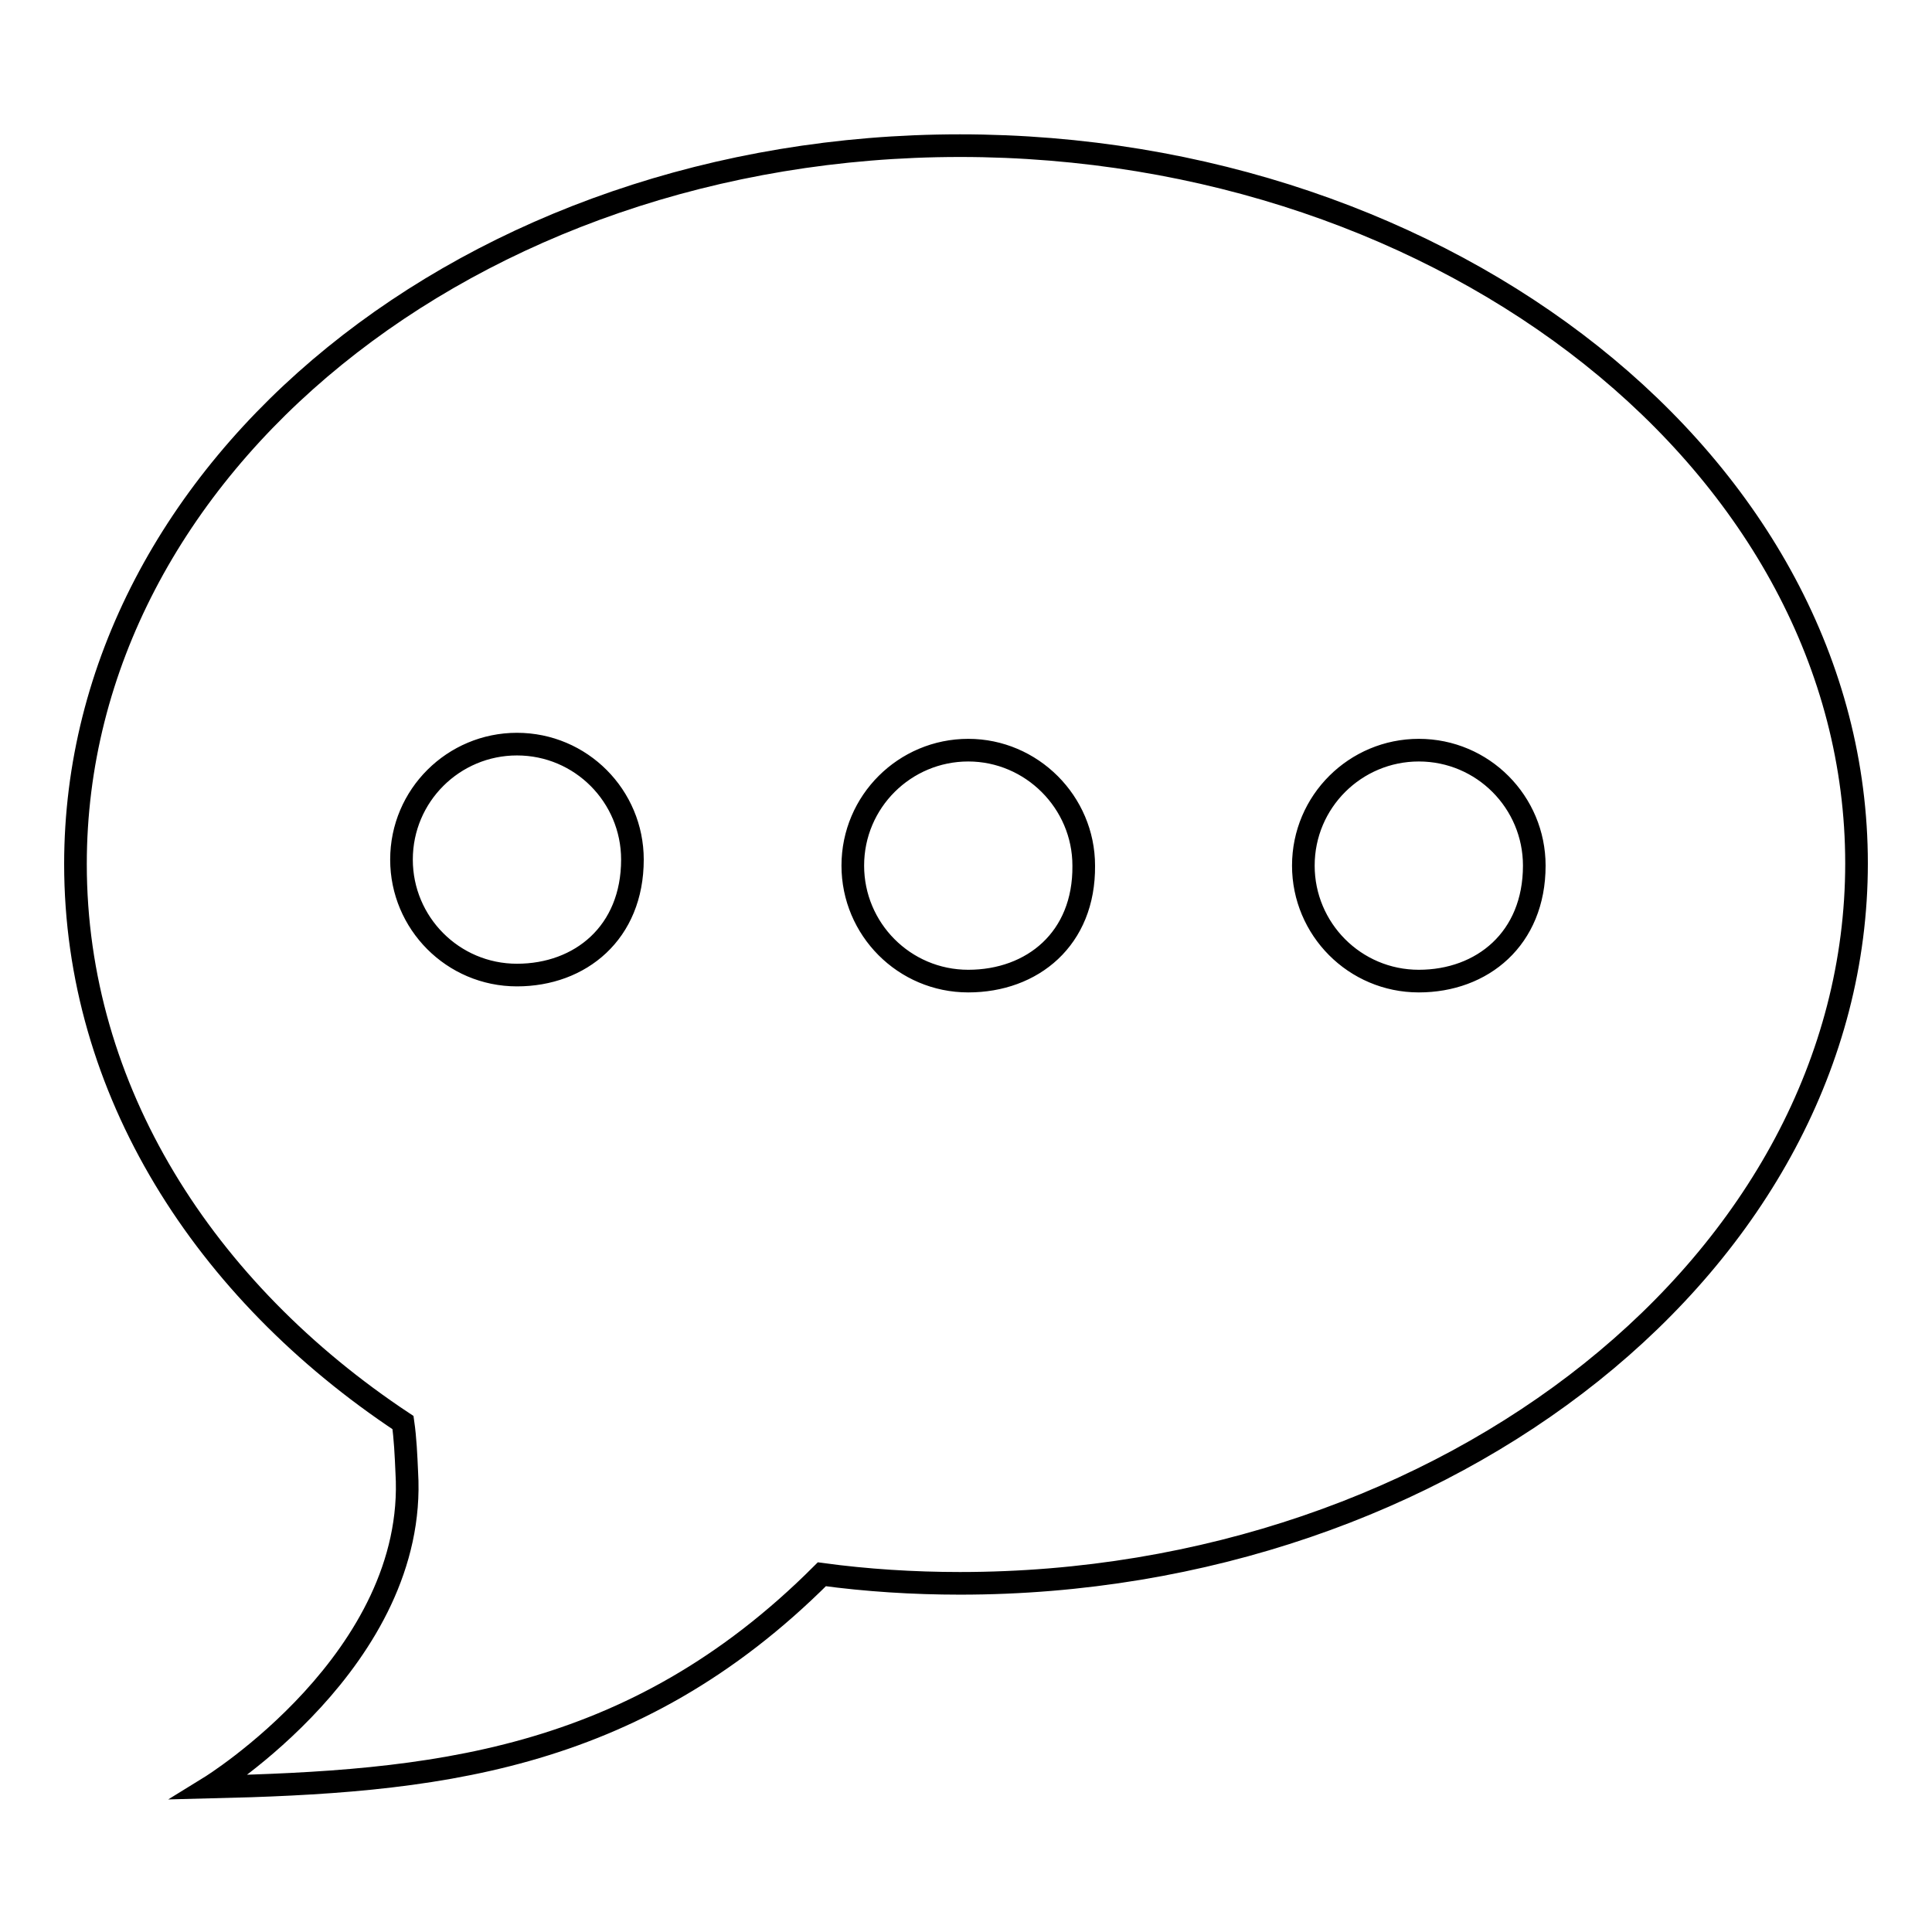 <?xml version="1.0" encoding="utf-8"?>
<!-- Svg Vector Icons : http://www.onlinewebfonts.com/icon -->
<!DOCTYPE svg PUBLIC "-//W3C//DTD SVG 1.1//EN" "http://www.w3.org/Graphics/SVG/1.1/DTD/svg11.dtd">
<svg version="1.1" xmlns="http://www.w3.org/2000/svg" xmlns:xlink="http://www.w3.org/1999/xlink" x="0px" y="0px" viewBox="0 0 256 256" enable-background="new 0 0 256 256" xml:space="preserve">
<g><g><path stroke-width="3" fill-opacity="0" stroke="#000000"  d="M127.2,19.3C62.5,19.3,10,61.9,10,114.5c0,29.9,17,56.5,43.4,74c0.3,2.1,0.4,4.3,0.5,6.6c1.5,24.7-26.1,41.7-26.1,41.7c29-0.7,55.9-3,81.1-28.2c5.9,0.8,12.1,1.2,18.3,1.2c64.7,0,118.8-42.8,118.8-95.4C246,61.7,191.9,19.3,127.2,19.3z M68.5,129.2c-8.5,0-15.3-6.9-15.3-15.3c0-8.5,6.9-15.3,15.3-15.3c8.5,0,15.3,6.9,15.3,15.3C83.8,123.6,76.9,129.2,68.5,129.2z M128.3,130c-8.5,0-15.3-6.9-15.3-15.3c0-8.5,6.9-15.3,15.3-15.3s15.3,6.9,15.3,15.3C143.7,124.4,136.8,130,128.3,130z M188,130c-8.5,0-15.3-6.9-15.3-15.3c0-8.5,6.9-15.3,15.3-15.3c8.5,0,15.3,6.9,15.3,15.3C203.3,124.4,196.4,130,188,130z"/></g></g>
</svg>